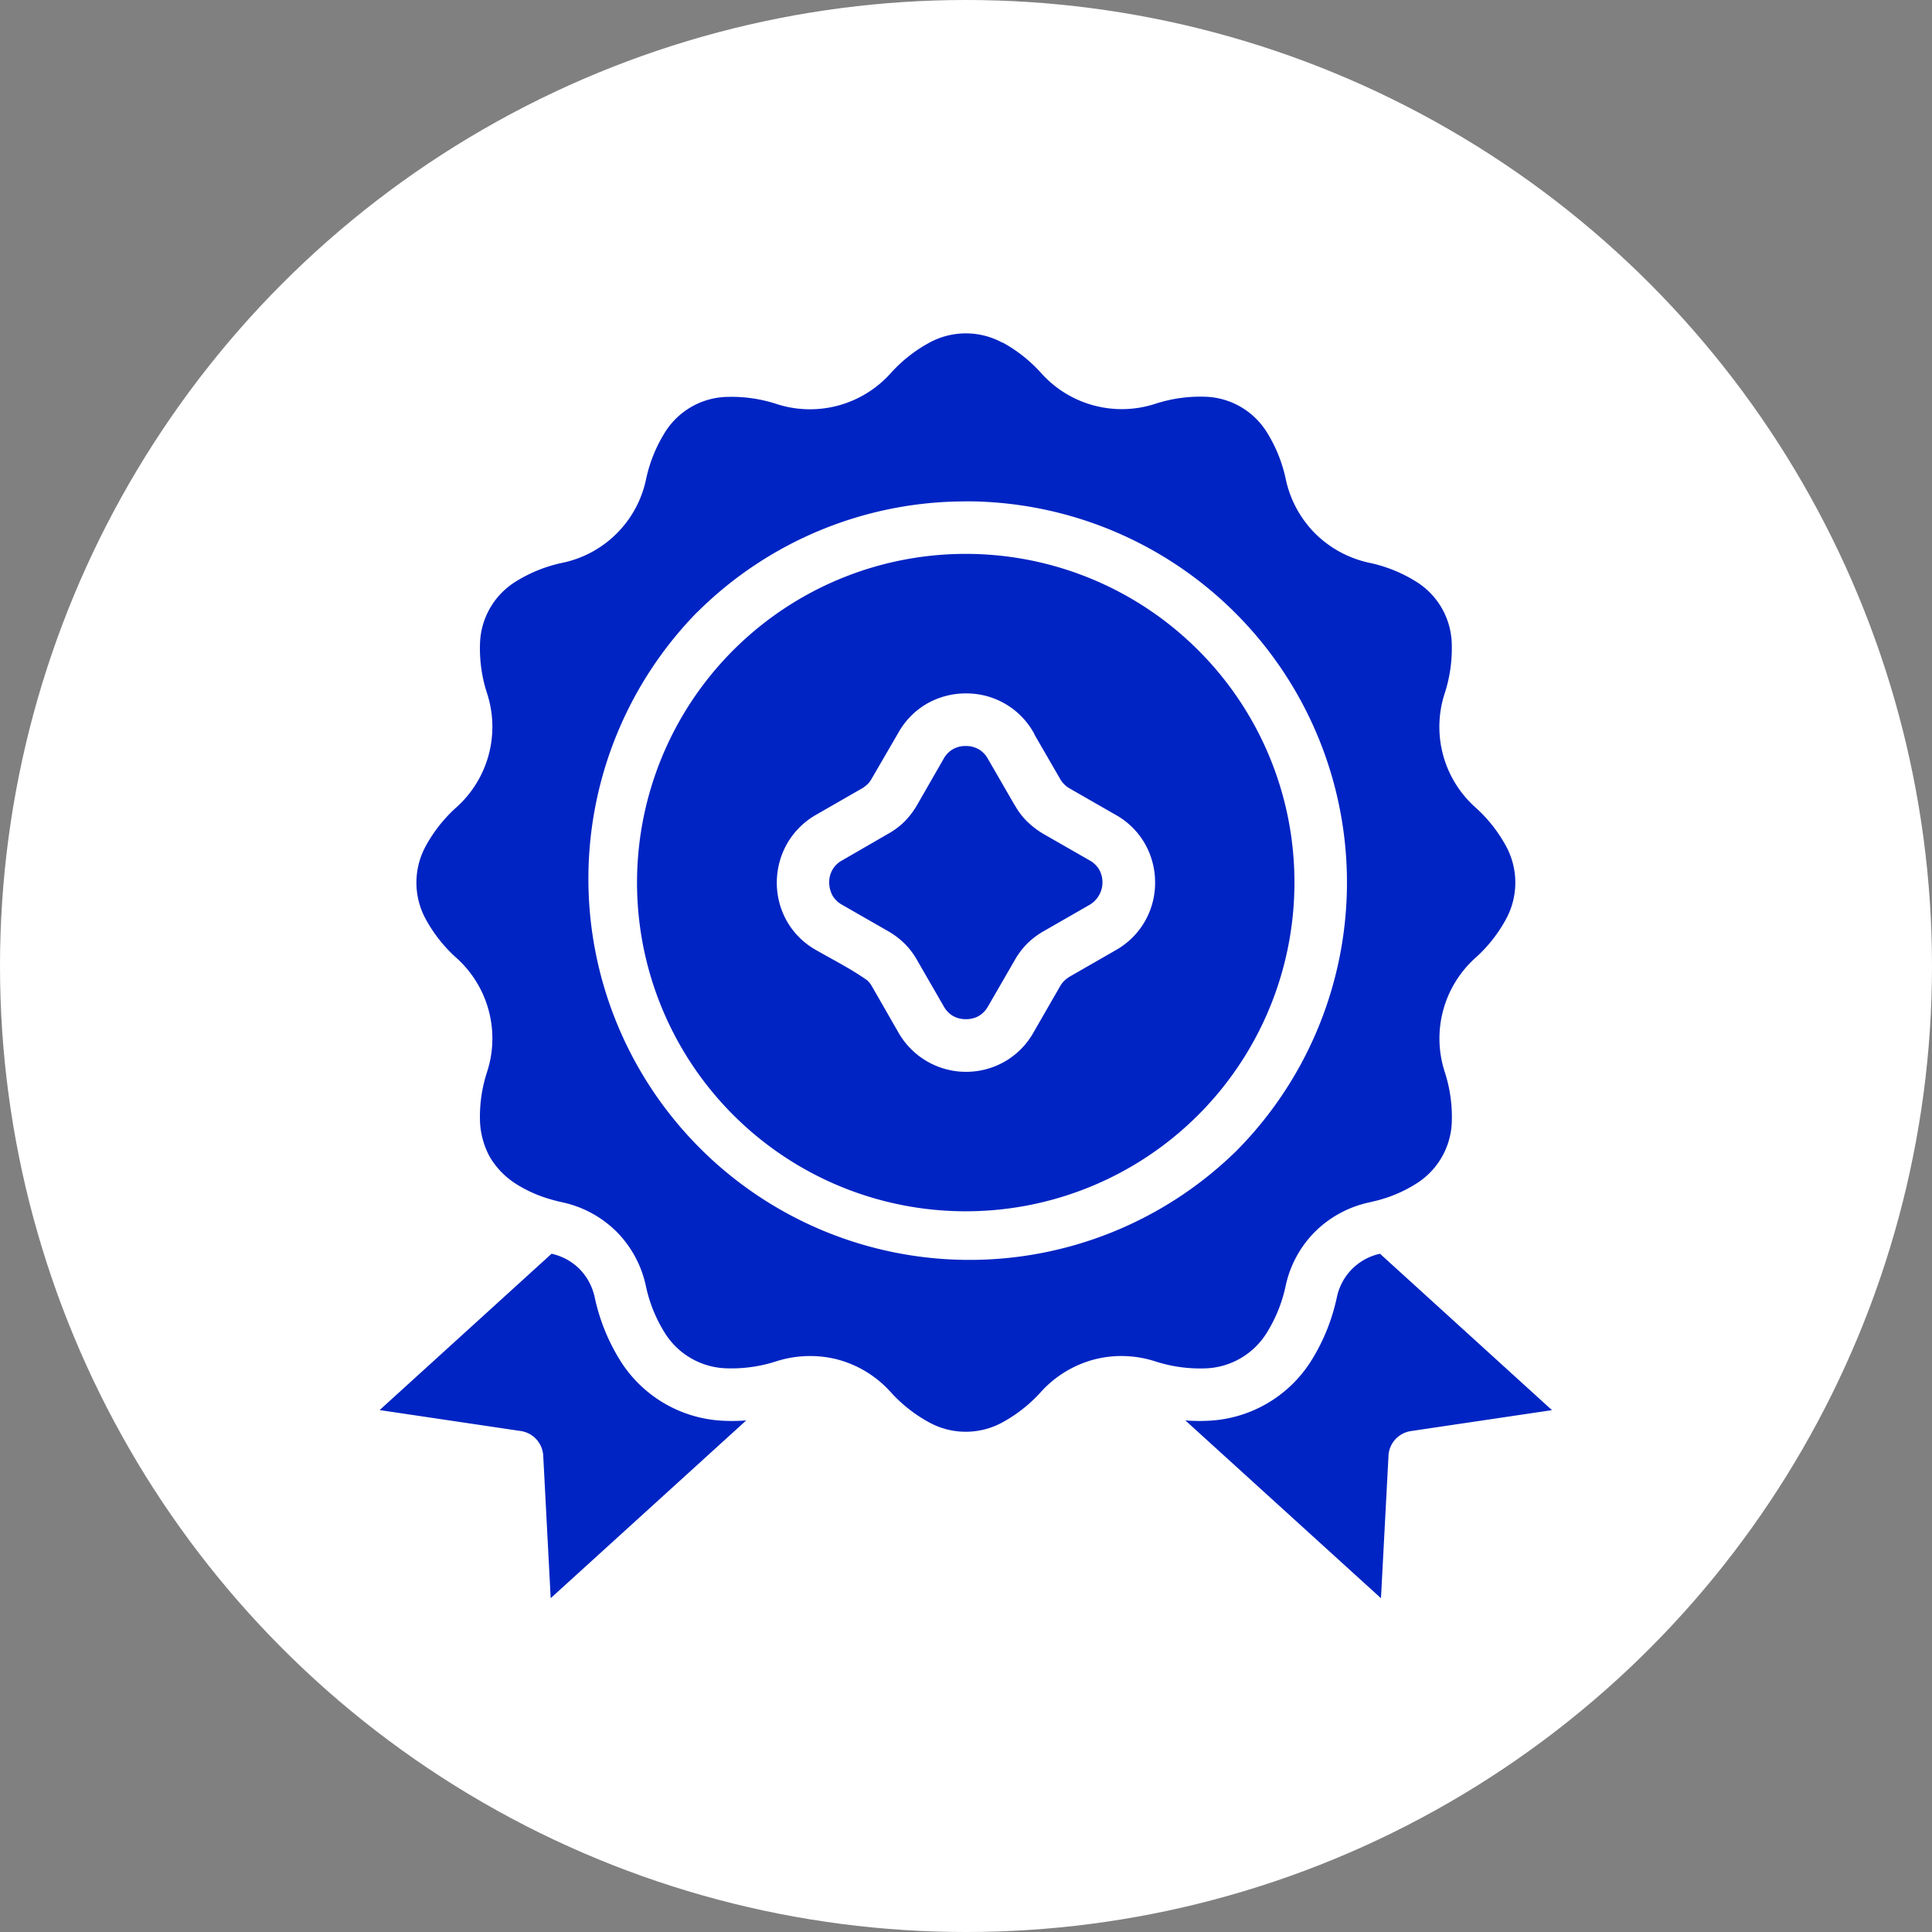 <svg xmlns="http://www.w3.org/2000/svg" xmlns:xlink="http://www.w3.org/1999/xlink" width="80" height="80" viewBox="0 0 80 80">
  <rect x="0" y="0" width="80" height="80" fill="#808080" stroke="none"/>
  <defs>
    <clipPath id="clip-path">
      <rect id="Rectángulo_833" data-name="Rectángulo 833" width="79.984" height="79.984" transform="translate(0 0)" fill="none"/>
    </clipPath>
  </defs>
  <g id="ic-perks-int1" transform="translate(-6779 -1656)">
    <circle id="Elipse_234" data-name="Elipse 234" cx="40" cy="40" r="40" transform="translate(6779 1656)" fill="#fff"/>
    <g id="Grupo_26003" data-name="Grupo 26003" transform="translate(6779 1656)">
      <g id="Grupo_6050" data-name="Grupo 6050" clip-path="url(#clip-path)">
        <path id="Trazado_7459" data-name="Trazado 7459" d="M57.144,51.915a2.327,2.327,0,0,0-1.785,1.791,8.151,8.151,0,0,1-1.05,2.618,5.314,5.314,0,0,1-4.349,2.509,7.182,7.182,0,0,1-.877-.017l8.1,7.363.309-5.849a1.09,1.09,0,0,1,.928-1.072l5.844-.867-7.118-6.473ZM30.9,58.816a7.187,7.187,0,0,1-.878.017,5.316,5.316,0,0,1-4.348-2.508,8.165,8.165,0,0,1-1.051-2.618,2.391,2.391,0,0,0-.649-1.184,2.356,2.356,0,0,0-1.135-.608l-7.119,6.473,5.846.868a1.091,1.091,0,0,1,.928,1.021l.309,5.9Zm11.935-28.4L43.9,32.257a1.058,1.058,0,0,0,.389.389L46.3,33.8a3.184,3.184,0,0,1,1.1,1.121,3.227,3.227,0,0,1,.43,1.621,3.188,3.188,0,0,1-1.624,2.8l-1.915,1.1a1.323,1.323,0,0,0-.222.17,1.051,1.051,0,0,0-.17.221l-1.1,1.913a3.186,3.186,0,0,1-1.176,1.2A3.224,3.224,0,0,1,37.2,42.751l-1.1-1.918a1.05,1.05,0,0,0-.187-.238c-.666-.472-1.427-.856-2.117-1.252a3.181,3.181,0,0,1-1.2-1.177,3.228,3.228,0,0,1-.43-1.621,3.27,3.27,0,0,1,.43-1.619,3.225,3.225,0,0,1,1.193-1.186l1.969-1.131.166-.136a1,1,0,0,0,.165-.221L37.2,30.339a3.186,3.186,0,0,1,1.179-1.2A3.232,3.232,0,0,1,40,28.713a3.188,3.188,0,0,1,2.8,1.624l.041.077Zm-.824,2.917-1.106-1.915a1.04,1.04,0,0,0-.381-.394,1.074,1.074,0,0,0-.535-.134,1.035,1.035,0,0,0-.532.134,1.021,1.021,0,0,0-.382.394l-1.1,1.915a3.38,3.38,0,0,1-.516.681,3.086,3.086,0,0,1-.583.454l-2.01,1.162a1.01,1.01,0,0,0-.53.917,1.142,1.142,0,0,0,.136.535,1.04,1.04,0,0,0,.394.381l1.918,1.1a3.285,3.285,0,0,1,.615.455l.065.061a3.136,3.136,0,0,1,.511.678l1.106,1.918a1.055,1.055,0,0,0,.381.394,1.072,1.072,0,0,0,.533.133,1.059,1.059,0,0,0,.535-.133,1.07,1.07,0,0,0,.381-.394l1.106-1.916a3.235,3.235,0,0,1,.511-.68,3.273,3.273,0,0,1,.68-.516l1.916-1.1a1.082,1.082,0,0,0,.394-1.449,1.079,1.079,0,0,0-.338-.352l-1.972-1.13a3.608,3.608,0,0,1-.607-.45l-.073-.066a3.15,3.15,0,0,1-.511-.68Zm-2.02-12.574a15.782,15.782,0,0,1,11.16,26.943l-.06.056A15.782,15.782,0,0,1,28.832,25.385l.061-.056a15.741,15.741,0,0,1,11.1-4.567Zm9.622,6.162A13.611,13.611,0,1,0,53.6,36.545a13.569,13.569,0,0,0-3.984-9.621M41.509,14.191a3.157,3.157,0,0,0-3.029,0,5.991,5.991,0,0,0-1.616,1.283,4.487,4.487,0,0,1-4.692,1.26,6,6,0,0,0-2.042-.3,3.119,3.119,0,0,0-2.623,1.514,6.013,6.013,0,0,0-.76,1.921A4.471,4.471,0,0,1,23.309,23.3a5.994,5.994,0,0,0-1.92.761,3.132,3.132,0,0,0-1.514,2.623,5.993,5.993,0,0,0,.3,2.047,4.477,4.477,0,0,1-1.262,4.686,6.035,6.035,0,0,0-1.284,1.617,3.158,3.158,0,0,0,0,3.026,6.035,6.035,0,0,0,1.284,1.617,4.48,4.48,0,0,1,1.262,4.689,5.986,5.986,0,0,0-.3,2.047,3.355,3.355,0,0,0,.4,1.48,3.312,3.312,0,0,0,1.109,1.14,5.446,5.446,0,0,0,1.412.627l.1.029c.133.037.269.071.408.1a4.527,4.527,0,0,1,2.163,1.152l.064.061a4.533,4.533,0,0,1,1.208,2.224,5.994,5.994,0,0,0,.761,1.92,3.115,3.115,0,0,0,2.622,1.514,6.034,6.034,0,0,0,2.05-.3,4.611,4.611,0,0,1,2.268-.122c.092.019.175.036.26.061a4.511,4.511,0,0,1,2.161,1.322A6.04,6.04,0,0,0,38.478,58.9a3.158,3.158,0,0,0,3.026,0,6.035,6.035,0,0,0,1.617-1.284A4.548,4.548,0,0,1,45.282,56.3c.082-.022.165-.042.335-.076a4.561,4.561,0,0,1,2.193.139,6.049,6.049,0,0,0,2.049.3,3.113,3.113,0,0,0,2.62-1.515,6.031,6.031,0,0,0,.761-1.92,4.505,4.505,0,0,1,1.211-2.224,4.555,4.555,0,0,1,2.226-1.211c.141-.031.278-.065.414-.1l.1-.029a5.573,5.573,0,0,0,1.412-.627,3.136,3.136,0,0,0,1.514-2.623,6.01,6.01,0,0,0-.3-2.047,4.487,4.487,0,0,1,1.26-4.689,5.971,5.971,0,0,0,1.283-1.617,3.164,3.164,0,0,0,0-3.029,6,6,0,0,0-1.283-1.614,4.472,4.472,0,0,1-1.262-4.686,6.042,6.042,0,0,0,.3-2.047A3.119,3.119,0,0,0,58.6,24.06a5.99,5.99,0,0,0-1.921-.761,4.527,4.527,0,0,1-2.163-1.152l-.063-.061a4.525,4.525,0,0,1-1.208-2.224,5.984,5.984,0,0,0-.761-1.92,3.116,3.116,0,0,0-2.623-1.515,6.021,6.021,0,0,0-2.042.3,4.479,4.479,0,0,1-4.691-1.261,6.051,6.051,0,0,0-1.614-1.284Z" fill="#0024c3"/>
      </g>
    </g>
  </g>
</svg>
